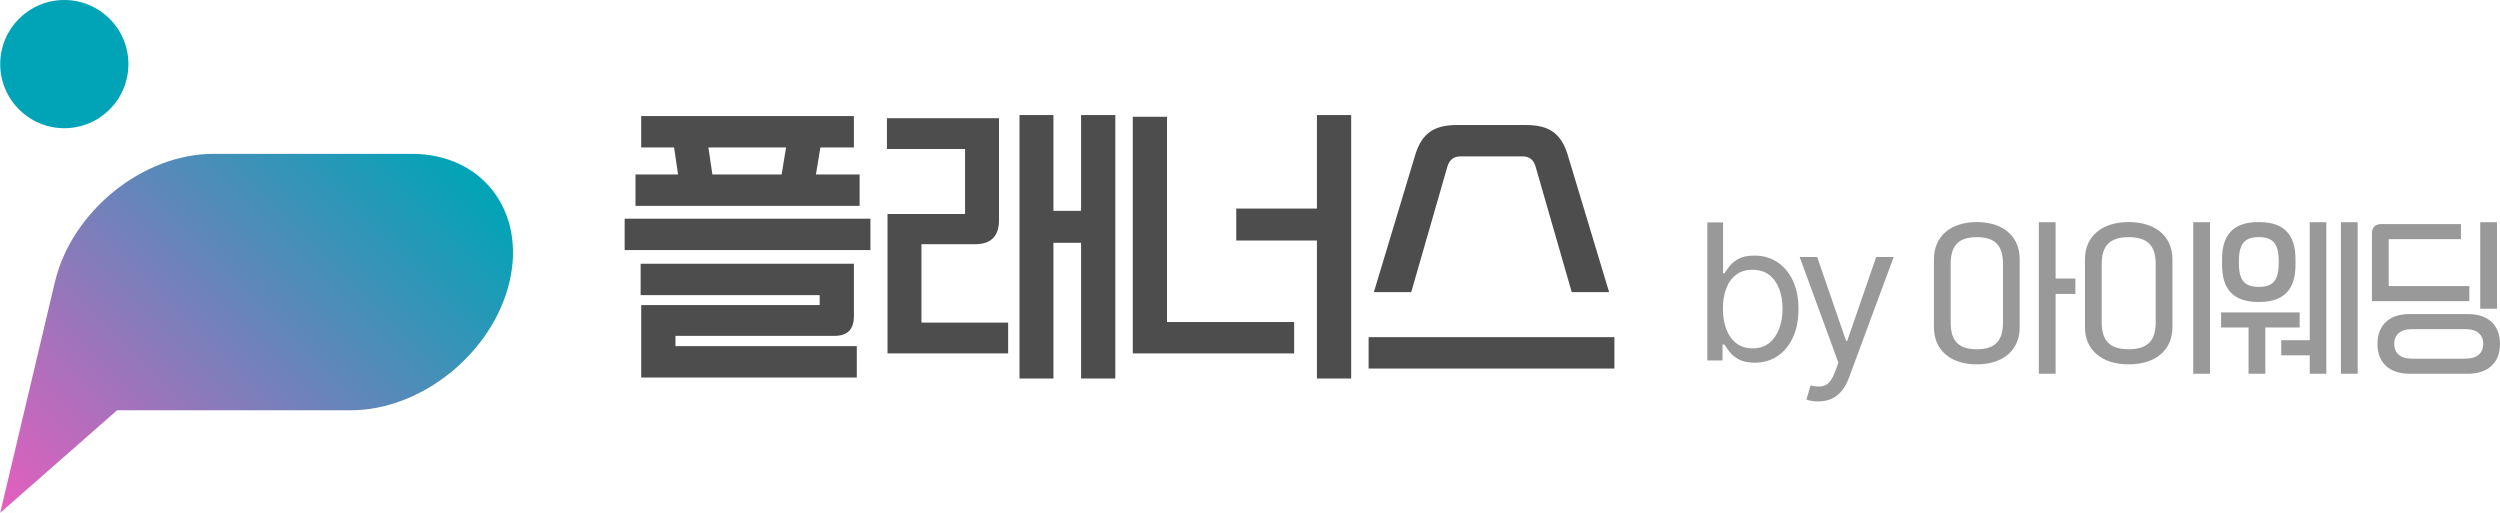 <?xml version="1.0" encoding="UTF-8"?>
<svg id="Layer_1" data-name="Layer 1" xmlns="http://www.w3.org/2000/svg" xmlns:xlink="http://www.w3.org/1999/xlink" viewBox="0 0 975 200">
  <defs>
    <style>
      .cls-1 {
        fill: #00a4b6;
      }

      .cls-2 {
        fill: url(#linear-gradient);
      }

      .cls-3 {
        fill: #4d4d4d;
      }

      .cls-4 {
        fill: #999;
      }
    </style>
    <linearGradient id="linear-gradient" x1="169.13" y1="50.91" x2="10.06" y2="209.98" gradientUnits="userSpaceOnUse">
      <stop offset="0" stop-color="#00a4b6"/>
      <stop offset="1" stop-color="#e65ebe"/>
    </linearGradient>
  </defs>
  <g>
    <g>
      <g>
        <rect class="cls-3" x="243.61" y="85.29" width="95.86" height="12.24"/>
        <path class="cls-3" d="M263.42,131h61.82c5.31,0,7.79-2.47,7.79-7.79v-20.35h-83.18v12.24h69.83v3.88h-69.6v28.25h84.07v-12.24h-70.72v-3.99Z"/>
        <path class="cls-3" d="M335.25,68.05h-17.04l1.74-10.55h13.07v-12.24h-82.96v12.24h12.83l1.56,10.55h-16.61v12.24h87.41v-12.24ZM306.57,57.5l-1.74,10.55h-27l-1.56-10.55h30.3Z"/>
      </g>
      <g>
        <path class="cls-3" d="M359.36,95.25h20.79c6.36,0,9.46-3.09,9.46-9.46v-39.7h-43.71v12.02h30.47v25.34h-30.24v54.38h47.04v-12.02h-33.8v-30.57Z"/>
        <polygon class="cls-3" points="421.62 44.87 421.62 82.23 410.84 82.23 410.84 44.87 397.6 44.87 397.6 147.62 410.84 147.62 410.84 94.69 421.62 94.69 421.62 147.62 434.97 147.62 434.97 44.87 421.62 44.87"/>
      </g>
      <g>
        <polygon class="cls-3" points="455.13 45.54 441.78 45.54 441.78 137.83 504.72 137.83 504.72 125.59 455.13 125.59 455.13 45.54"/>
        <polygon class="cls-3" points="513.6 44.87 513.6 81.34 482.14 81.34 482.14 93.8 513.6 93.8 513.6 147.62 526.96 147.62 526.96 44.87 513.6 44.87"/>
      </g>
      <g>
        <rect class="cls-3" x="533.76" y="131.49" width="95.86" height="12.24"/>
        <path class="cls-3" d="M564.52,64.89c.85-2.66,2.45-3.89,5.05-3.89h24.24c2.6,0,4.21,1.24,5.04,3.86l14.13,49.07h14.57l-16.23-53.83c-2.56-8.06-7.21-11.34-16.08-11.34h-27.13c-8.86,0-13.52,3.29-16.08,11.36l-16.22,53.81h14.57l14.12-49.03Z"/>
      </g>
    </g>
    <g>
      <g>
        <path class="cls-4" d="M787.69,127.59c0,9.02-6.54,14.51-16.73,14.51s-16.73-5.49-16.73-14.51v-26.47c0-9.02,6.54-14.51,16.73-14.51s16.73,5.49,16.73,14.51v26.47ZM781.16,103.01c0-6.8-2.61-10.52-10.2-10.52s-10.2,3.73-10.2,10.52v22.68c0,6.8,2.61,10.52,10.2,10.52s10.2-3.73,10.2-10.52v-22.68ZM795.15,145.76v-59.09h6.54v21.96h7.71v6.01h-7.71v31.12h-6.54Z"/>
        <path class="cls-4" d="M847.25,127.59c0,9.02-6.67,14.51-17.06,14.51s-17.06-5.49-17.06-14.51v-26.47c0-9.02,6.67-14.51,17.06-14.51s17.06,5.49,17.06,14.51v26.47ZM840.72,103.01c0-6.8-2.75-10.52-10.53-10.52s-10.52,3.73-10.52,10.52v22.68c0,6.8,2.75,10.52,10.52,10.52s10.53-3.73,10.53-10.52v-22.68ZM855.36,145.76v-59.09h6.54v59.09h-6.54Z"/>
        <path class="cls-4" d="M876.94,145.76v-18.04h-10.72v-5.88h30.66v5.88h-13.4v18.04h-6.54ZM895.24,103.27c0,9.15-3.99,14.51-14.32,14.51s-14.32-5.36-14.32-14.51v-2.16c0-9.15,3.99-14.51,14.32-14.51s14.32,5.36,14.32,14.51v2.16ZM888.71,102.22c0-6.47-1.63-9.74-7.78-9.74s-7.78,3.27-7.78,9.74,1.63,9.67,7.78,9.67,7.78-3.2,7.78-9.67ZM900.8,145.76v-7.19h-11.11v-5.88h11.11v-46.02h6.47v59.09h-6.47ZM912.96,145.76v-59.09h6.54v59.09h-6.54Z"/>
        <path class="cls-4" d="M925.06,117.45v-26.15c0-2.75,1.18-3.92,3.92-3.92h30.79v5.88h-28.17v18.3h31.44v5.88h-37.98ZM939.7,145.76c-7.84,0-12.49-4.31-12.49-11.64s4.64-11.64,12.49-11.64h22.81c7.84,0,12.49,4.31,12.49,11.64s-4.64,11.64-12.49,11.64h-22.81ZM940.55,128.37c-4.58,0-6.8,2.35-6.8,5.75s2.22,5.75,6.8,5.75h21.11c4.58,0,6.8-2.35,6.8-5.75s-2.22-5.75-6.8-5.75h-21.11ZM967.29,120.4v-33.73h6.54v33.73h-6.54Z"/>
      </g>
      <g>
        <path class="cls-4" d="M684.29,141.44c-2.58,0-4.65-.44-6.22-1.32-1.57-.88-2.77-1.88-3.61-3-.84-1.12-1.49-2.04-1.95-2.76h-.72v6.22h-5.93v-53.84h6.14v19.87h.51c.46-.7,1.1-1.6,1.91-2.69.82-1.1,2-2.08,3.54-2.94,1.54-.87,3.63-1.3,6.25-1.3,3.4,0,6.38.85,8.96,2.55,2.58,1.7,4.6,4.11,6.05,7.23,1.46,3.12,2.19,6.8,2.19,11.04s-.72,7.97-2.17,11.11c-1.45,3.14-3.46,5.57-6.04,7.28-2.58,1.71-5.55,2.56-8.92,2.56ZM683.49,135.87c2.58,0,4.73-.69,6.47-2.08,1.73-1.38,3.04-3.25,3.92-5.58.88-2.34,1.32-4.94,1.32-7.81s-.43-5.41-1.3-7.7c-.87-2.29-2.16-4.11-3.88-5.46-1.72-1.35-3.9-2.02-6.52-2.02s-4.65.63-6.36,1.9c-1.71,1.26-3.01,3.04-3.88,5.31-.88,2.28-1.32,4.93-1.32,7.97s.45,5.72,1.34,8.04c.89,2.32,2.2,4.14,3.92,5.46,1.72,1.31,3.83,1.97,6.31,1.97Z"/>
        <path class="cls-4" d="M709.13,156.54c-1.08.02-2.03-.05-2.86-.22s-1.42-.34-1.76-.51l1.61-5.5.62.15c2.1.49,3.87.39,5.3-.31,1.43-.7,2.68-2.52,3.76-5.48l1.17-3.23-15.1-41.2h6.82l11.29,32.7h.44l11.29-32.7h6.82l-17.37,46.92c-.78,2.13-1.75,3.89-2.9,5.28-1.15,1.39-2.48,2.42-4,3.1-1.52.67-3.23,1.01-5.13,1.01Z"/>
      </g>
    </g>
  </g>
  <g>
    <circle class="cls-1" cx="25.08" cy="25" r="25"/>
    <path class="cls-2" d="M160.53,60h-77.27c-27.61,0-55.31,22.39-61.85,50l-11.85,50L.08,200l45.59-40h91.16c27.61,0,55.31-22.39,61.85-50h0c6.54-27.61-10.54-50-38.15-50Z"/>
  </g>
</svg>